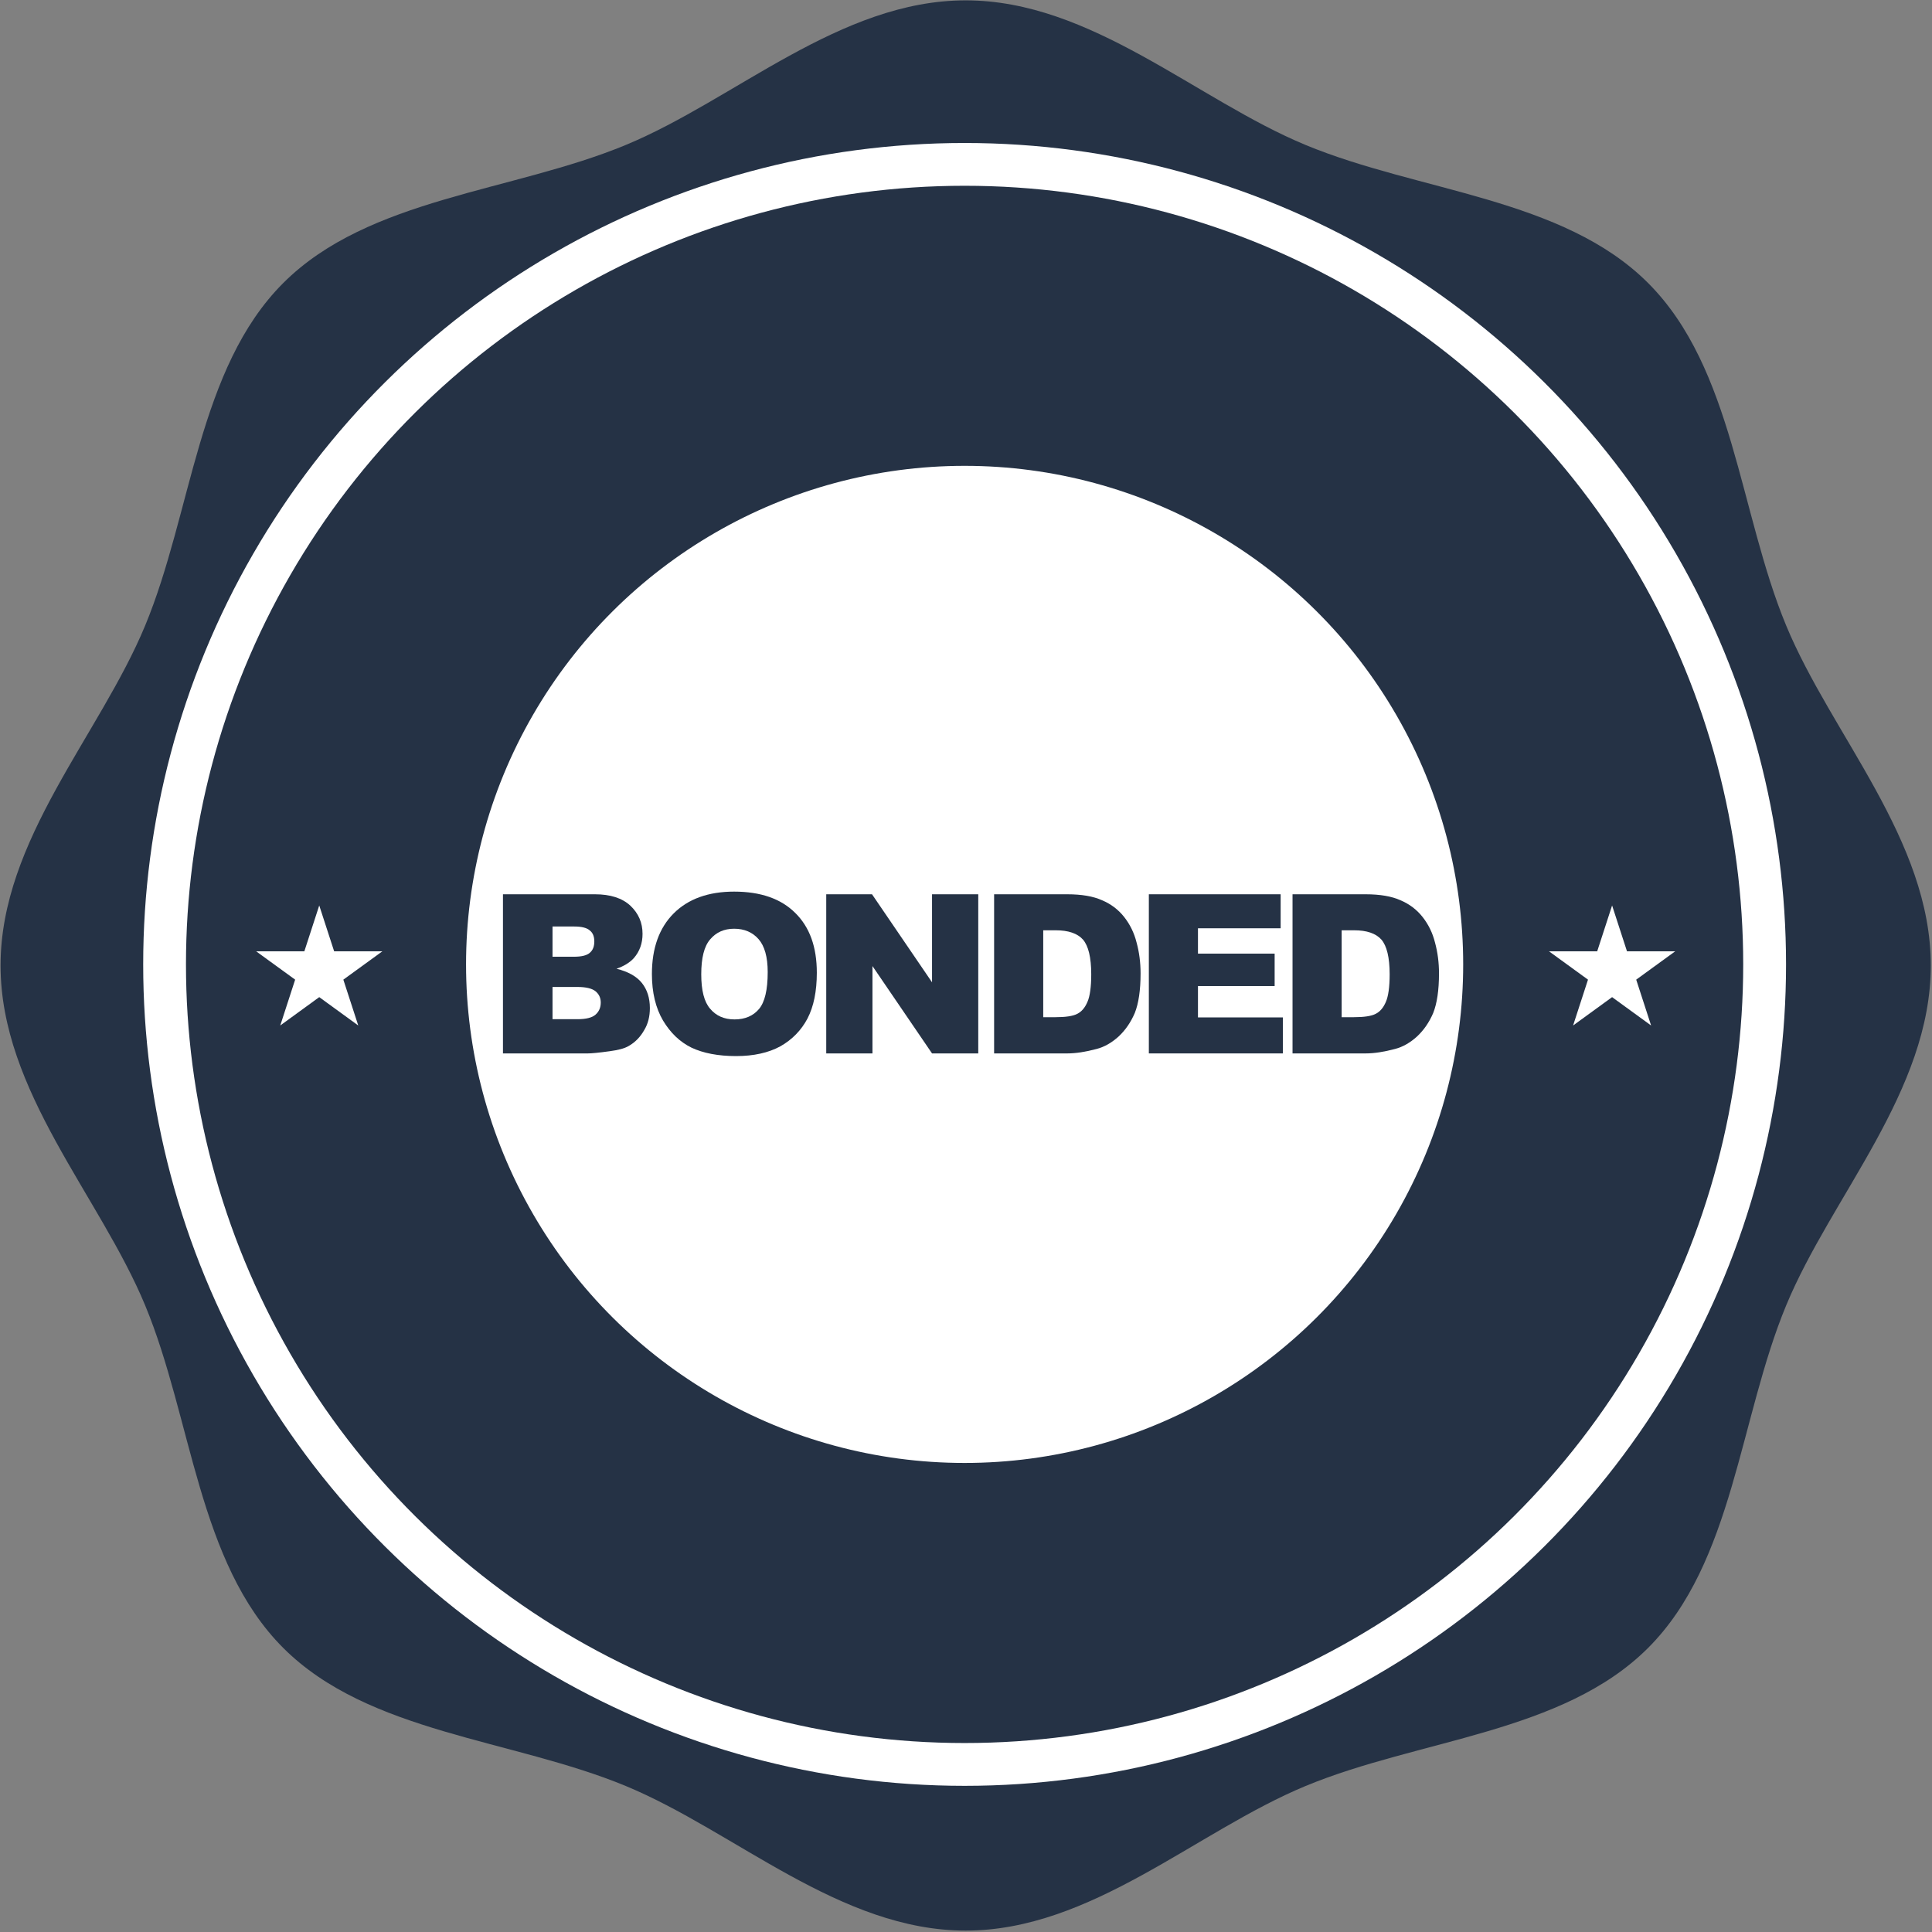<?xml version="1.0" encoding="UTF-8" standalone="no"?> <svg xmlns="http://www.w3.org/2000/svg" xmlns:xlink="http://www.w3.org/1999/xlink" xmlns:serif="http://www.serif.com/" width="100%" height="100%" viewBox="0 0 815 815" version="1.1" xml:space="preserve" style="fill-rule:evenodd;clip-rule:evenodd;stroke-linejoin:round;stroke-miterlimit:2;"><rect x="0" y="0" width="815" height="815" fill="#808080" stroke="none"/> <g transform="matrix(1,0,0,1,-2937.83,-971.133)"> <g transform="matrix(4.167,0,0,4.167,0,-893.542)"> <path d="M900.485,545.225C900.485,557.943 890.433,568.571 885.847,579.63C881.094,591.094 880.506,605.673 871.868,614.311C863.229,622.951 848.651,623.538 837.187,628.292C826.127,632.877 815.5,642.928 802.782,642.928C790.065,642.928 779.436,632.877 768.377,628.292C756.914,623.538 742.336,622.951 733.696,614.313C725.057,605.673 724.47,591.094 719.716,579.63C715.131,568.571 705.079,557.943 705.079,545.225C705.079,532.509 715.131,521.88 719.716,510.82C724.47,499.356 725.057,484.777 733.696,476.139C742.336,467.499 756.914,466.913 768.377,462.159C779.436,457.573 790.065,447.522 802.782,447.522C815.5,447.522 826.129,457.573 837.187,462.159C848.651,466.913 863.229,467.499 871.868,476.139C880.506,484.777 881.094,499.356 885.847,510.82C890.433,521.88 900.485,532.509 900.485,545.225Z" style="fill:rgb(37,50,69);fill-rule:nonzero;"></path> </g> <g transform="matrix(0,-4.167,-4.167,0,5616.7,4723.16)"> <circle cx="802.783" cy="545.225" r="83.156" style="fill:white;"></circle> </g> <g transform="matrix(0,-4.167,-4.167,0,5616.69,4723.15)"> <ellipse cx="802.782" cy="545.225" rx="78.824" ry="78.823" style="fill:rgb(37,50,69);"></ellipse> </g> <g transform="matrix(0,-4.167,-4.167,0,5616.7,4723.15)"> <ellipse cx="802.782" cy="545.225" rx="50.471" ry="50.472" style="fill:white;"></ellipse> </g> <g transform="matrix(4.167,0,0,4.167,0,-893.542)"> <path d="M737.341,539.15L738.85,543.792L743.729,543.792L739.781,546.66L741.29,551.3L737.341,548.43L733.394,551.3L734.902,546.66L730.954,543.792L735.833,543.792L737.341,539.15Z" style="fill:white;fill-rule:nonzero;"></path> </g> <g transform="matrix(4.167,0,0,4.167,0,-893.542)"> <path d="M868.222,539.15L869.73,543.792L874.61,543.792L870.663,546.66L872.17,551.3L868.222,548.43L864.274,551.3L865.782,546.66L861.834,543.792L866.714,543.792L868.222,539.15Z" style="fill:white;fill-rule:nonzero;"></path> </g> <g transform="matrix(4.167,0,0,4.167,-22.407,0)"> <g transform="matrix(22.5,0,0,22.5,759.652,339.695)"> <path d="M0.074,-0.716L0.488,-0.716C0.557,-0.716 0.61,-0.699 0.647,-0.665C0.684,-0.63 0.702,-0.588 0.702,-0.538C0.702,-0.495 0.689,-0.459 0.663,-0.429C0.645,-0.409 0.619,-0.393 0.585,-0.381C0.637,-0.368 0.675,-0.347 0.699,-0.317C0.723,-0.287 0.735,-0.249 0.735,-0.204C0.735,-0.167 0.727,-0.133 0.709,-0.104C0.692,-0.074 0.669,-0.05 0.639,-0.033C0.62,-0.022 0.592,-0.015 0.555,-0.01C0.505,-0.003 0.472,0 0.456,0L0.074,0L0.074,-0.716ZM0.297,-0.435L0.393,-0.435C0.428,-0.435 0.452,-0.441 0.465,-0.453C0.479,-0.465 0.485,-0.482 0.485,-0.504C0.485,-0.525 0.479,-0.542 0.465,-0.553C0.452,-0.565 0.428,-0.571 0.395,-0.571L0.297,-0.571L0.297,-0.435ZM0.297,-0.154L0.41,-0.154C0.448,-0.154 0.475,-0.161 0.49,-0.174C0.506,-0.188 0.514,-0.206 0.514,-0.229C0.514,-0.25 0.506,-0.267 0.49,-0.28C0.475,-0.292 0.448,-0.299 0.409,-0.299L0.297,-0.299L0.297,-0.154Z" style="fill:rgb(37,50,69);fill-rule:nonzero;"></path> </g> <g transform="matrix(22.5,0,0,22.5,775.383,339.695)"> <path d="M0.045,-0.357C0.045,-0.474 0.078,-0.565 0.143,-0.63C0.208,-0.695 0.299,-0.728 0.415,-0.728C0.534,-0.728 0.626,-0.696 0.69,-0.632C0.755,-0.568 0.787,-0.479 0.787,-0.363C0.787,-0.28 0.773,-0.211 0.745,-0.157C0.717,-0.104 0.676,-0.062 0.623,-0.032C0.57,-0.003 0.503,0.012 0.424,0.012C0.343,0.012 0.276,-0.001 0.223,-0.026C0.17,-0.052 0.128,-0.093 0.095,-0.148C0.062,-0.204 0.045,-0.274 0.045,-0.357ZM0.267,-0.356C0.267,-0.284 0.28,-0.232 0.307,-0.201C0.334,-0.169 0.37,-0.153 0.417,-0.153C0.464,-0.153 0.501,-0.169 0.527,-0.2C0.553,-0.231 0.566,-0.286 0.566,-0.366C0.566,-0.434 0.552,-0.483 0.525,-0.514C0.498,-0.545 0.461,-0.561 0.415,-0.561C0.37,-0.561 0.334,-0.545 0.307,-0.513C0.28,-0.482 0.267,-0.429 0.267,-0.356Z" style="fill:rgb(37,50,69);fill-rule:nonzero;"></path> </g> <g transform="matrix(22.5,0,0,22.5,792.356,339.695)"> <path d="M0.075,-0.716L0.281,-0.716L0.551,-0.32L0.551,-0.716L0.759,-0.716L0.759,0L0.551,0L0.283,-0.393L0.283,0L0.075,0L0.075,-0.716Z" style="fill:rgb(37,50,69);fill-rule:nonzero;"></path> </g> <g transform="matrix(22.5,0,0,22.5,809.328,339.695)"> <path d="M0.076,-0.716L0.405,-0.716C0.47,-0.716 0.522,-0.707 0.562,-0.689C0.602,-0.672 0.635,-0.647 0.661,-0.614C0.687,-0.581 0.706,-0.543 0.717,-0.499C0.729,-0.455 0.735,-0.409 0.735,-0.36C0.735,-0.284 0.726,-0.225 0.709,-0.182C0.691,-0.14 0.667,-0.105 0.636,-0.076C0.605,-0.048 0.572,-0.029 0.537,-0.02C0.488,-0.007 0.444,0 0.405,0L0.076,0L0.076,-0.716ZM0.297,-0.554L0.297,-0.163L0.352,-0.163C0.398,-0.163 0.431,-0.168 0.45,-0.178C0.47,-0.188 0.485,-0.206 0.496,-0.232C0.507,-0.257 0.513,-0.299 0.513,-0.356C0.513,-0.432 0.5,-0.484 0.476,-0.512C0.451,-0.54 0.41,-0.554 0.353,-0.554L0.297,-0.554Z" style="fill:rgb(37,50,69);fill-rule:nonzero;"></path> </g> <g transform="matrix(22.5,0,0,22.5,825.06,339.695)"> <path d="M0.073,-0.716L0.666,-0.716L0.666,-0.563L0.294,-0.563L0.294,-0.449L0.639,-0.449L0.639,-0.303L0.294,-0.303L0.294,-0.162L0.676,-0.162L0.676,0L0.073,0L0.073,-0.716Z" style="fill:rgb(37,50,69);fill-rule:nonzero;"></path> </g> <g transform="matrix(22.5,0,0,22.5,839.538,339.695)"> <path d="M0.076,-0.716L0.405,-0.716C0.47,-0.716 0.522,-0.707 0.562,-0.689C0.602,-0.672 0.635,-0.647 0.661,-0.614C0.687,-0.581 0.706,-0.543 0.717,-0.499C0.729,-0.455 0.735,-0.409 0.735,-0.36C0.735,-0.284 0.726,-0.225 0.709,-0.182C0.691,-0.14 0.667,-0.105 0.636,-0.076C0.605,-0.048 0.572,-0.029 0.537,-0.02C0.488,-0.007 0.444,0 0.405,0L0.076,0L0.076,-0.716ZM0.297,-0.554L0.297,-0.163L0.352,-0.163C0.398,-0.163 0.431,-0.168 0.45,-0.178C0.47,-0.188 0.485,-0.206 0.496,-0.232C0.507,-0.257 0.513,-0.299 0.513,-0.356C0.513,-0.432 0.5,-0.484 0.476,-0.512C0.451,-0.54 0.41,-0.554 0.353,-0.554L0.297,-0.554Z" style="fill:rgb(37,50,69);fill-rule:nonzero;"></path> </g> </g> </g> </svg> 